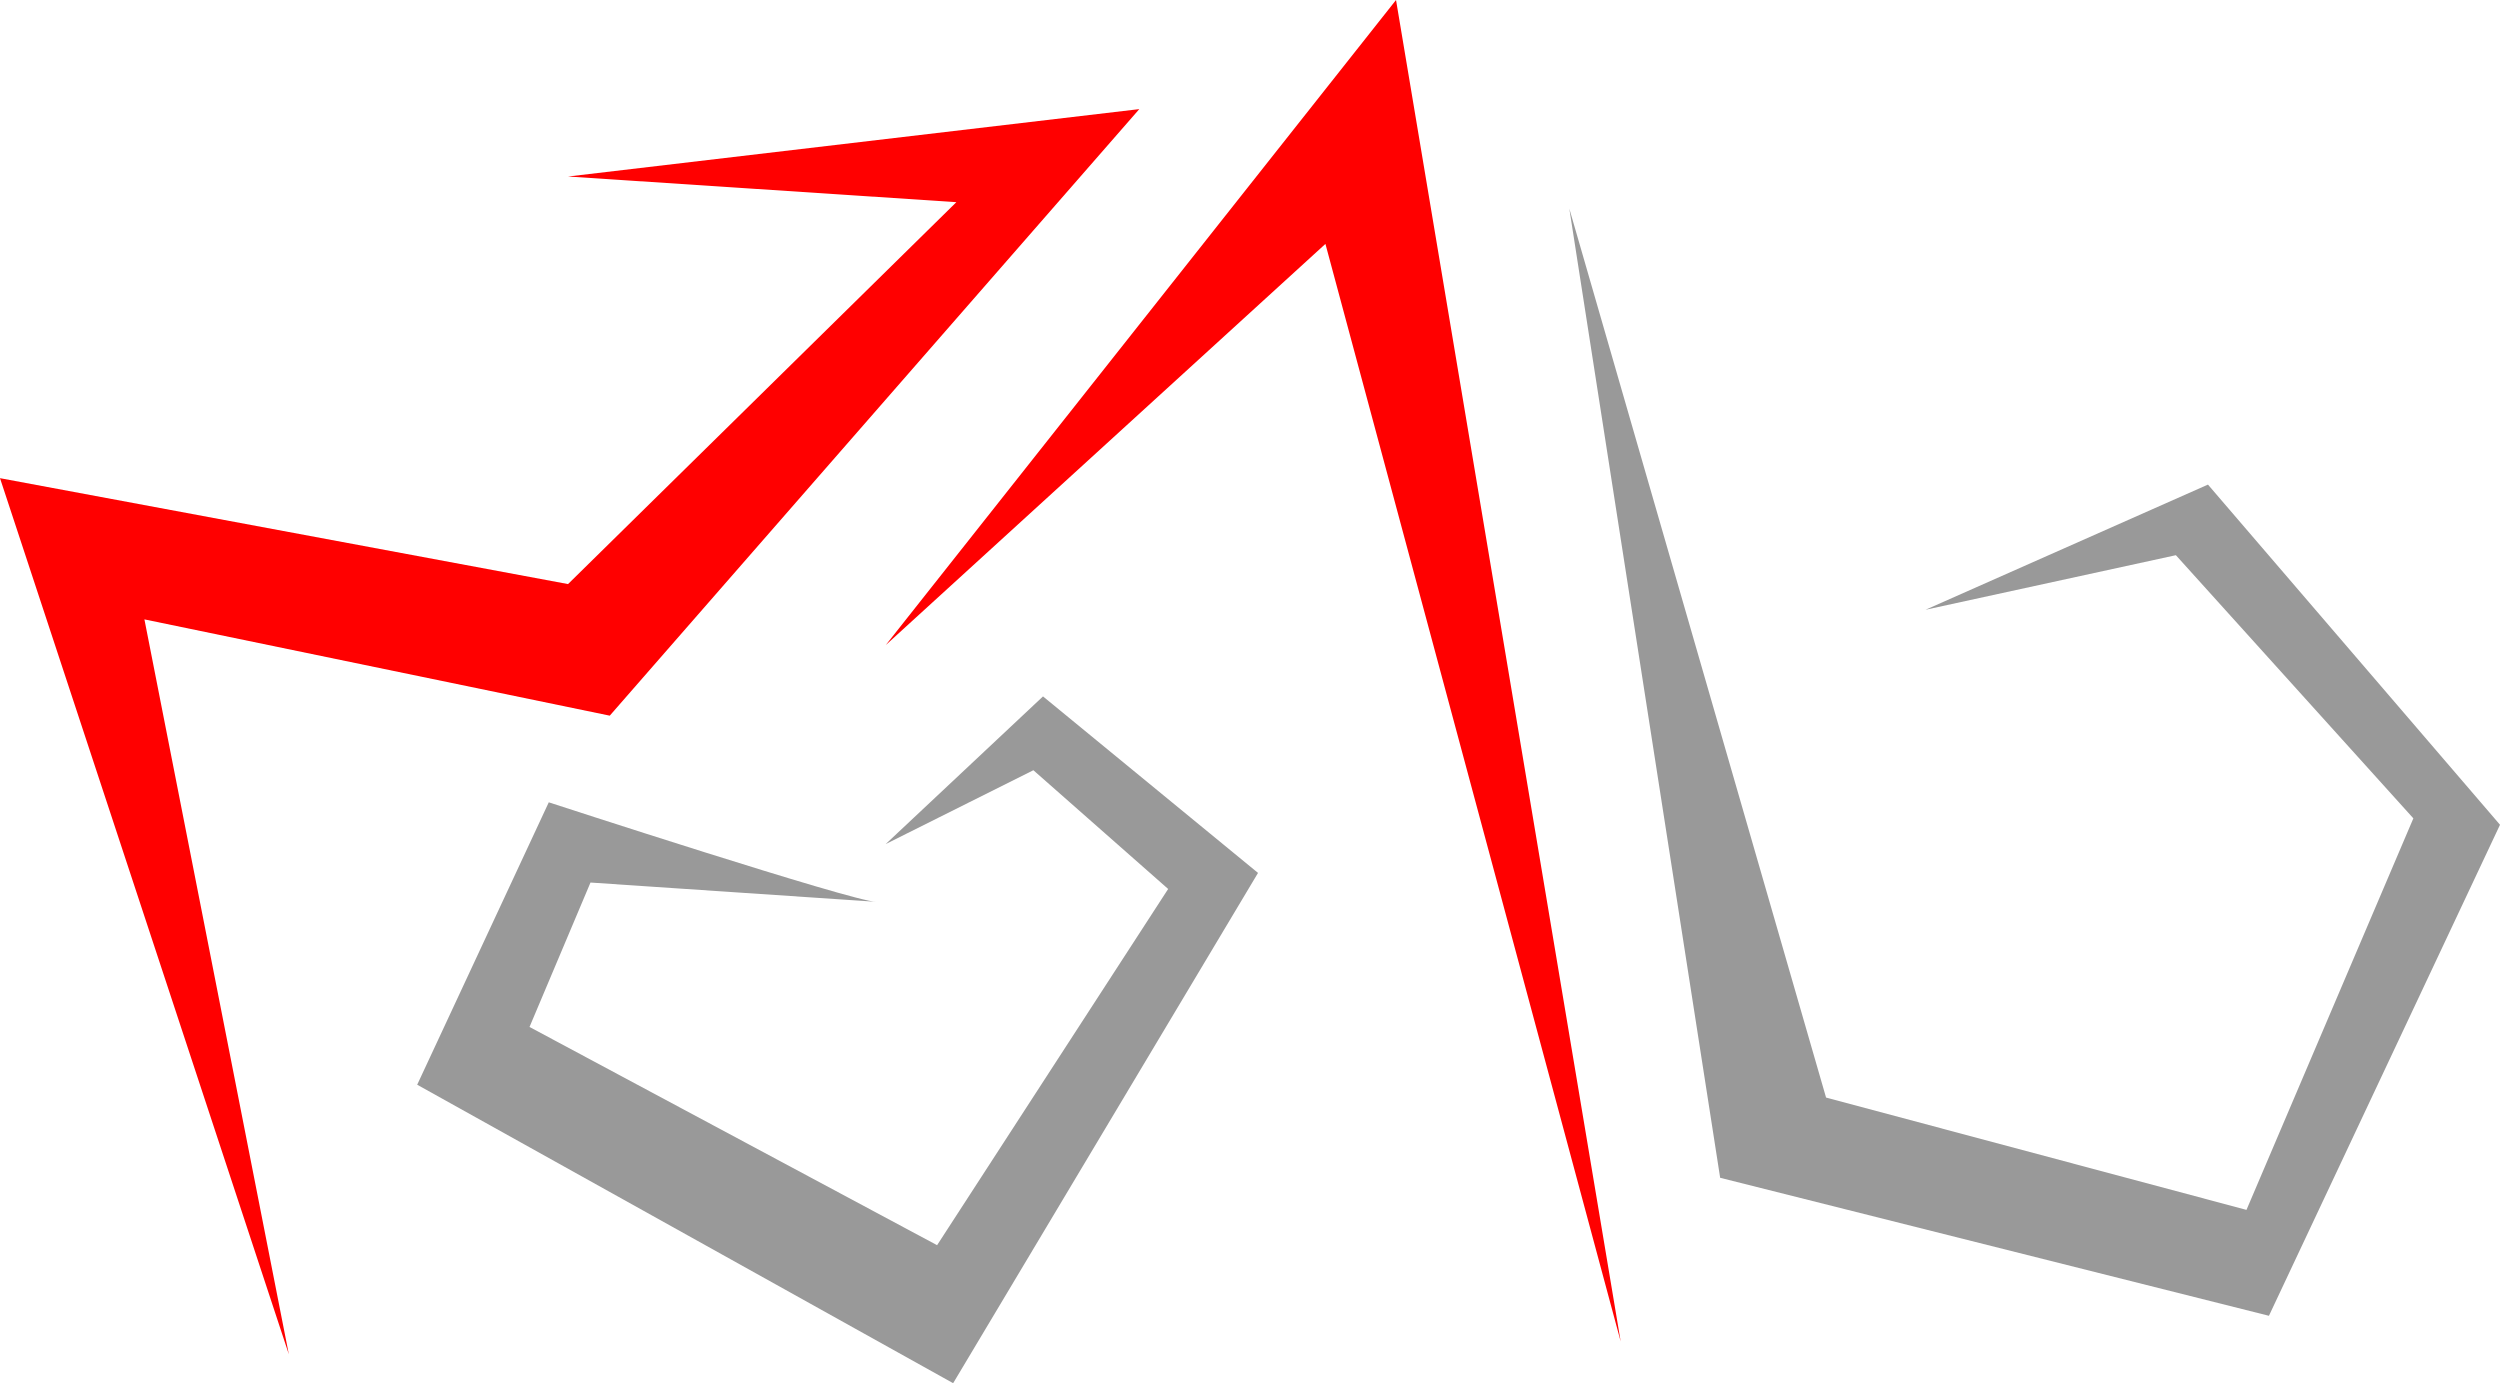 <?xml version="1.0" encoding="UTF-8" standalone="no"?>
<svg
   xmlns:dc="http://purl.org/dc/elements/1.1/"
   xmlns:cc="http://creativecommons.org/ns#"
   xmlns:rdf="http://www.w3.org/1999/02/22-rdf-syntax-ns#"
   xmlns:svg="http://www.w3.org/2000/svg"
   xmlns="http://www.w3.org/2000/svg"
   version="1.1"
   id="svg2"
   viewBox="0 0 451.549 249.83"
   height="70.508mm"
   width="127.437mm">
  <defs
     id="defs4" />
  <g
     transform="translate(-139.844,-64.64)"
     id="layer1">
    <path
       id="path3934"
       d="m 242.443,96.521 103.178,-12.173 -95.643,109.554 -84.05,-17.39 26.084,132.74 -52.169,-158.245 102.599,19.129 70.138,-68.979 z"
       style="fill:#ff0000;fill-rule:evenodd;stroke:none;stroke-width:1px;stroke-linecap:butt;stroke-linejoin:miter;stroke-opacity:1" />
    <path
       id="path3936"
       d="M 299.828,181.15 391.993,64.64 432.569,306.935 379.241,108.693 Z"
       style="fill:#ff0000;fill-rule:evenodd;stroke:none;stroke-width:1px;stroke-linecap:butt;stroke-linejoin:miter;stroke-opacity:1" />
    <path
       id="path3938"
       d="m 423.294,102.317 27.244,175.055 99.121,24.925 41.735,-88.687 -52.748,-61.443 -51.009,22.606 45.213,-9.854 42.894,47.532 -30.142,70.718 -75.935,-20.288 z"
       style="fill:#999999;fill-rule:evenodd;stroke:none;stroke-width:1px;stroke-linecap:butt;stroke-linejoin:miter;stroke-opacity:1" />
    <path
       id="path3940"
       d="m 298.089,227.522 c -4.058,0 -59.125,-17.969 -59.125,-17.969 l -23.766,51.009 96.802,53.908 55.067,-92.165 -38.837,-31.881 -28.403,26.664 26.664,-13.332 24.345,21.447 -41.735,64.341 -73.616,-39.416 11.013,-26.084 z"
       style="fill:#999999;fill-rule:evenodd;stroke:none;stroke-width:1px;stroke-linecap:butt;stroke-linejoin:miter;stroke-opacity:1" />
  </g>
</svg>
